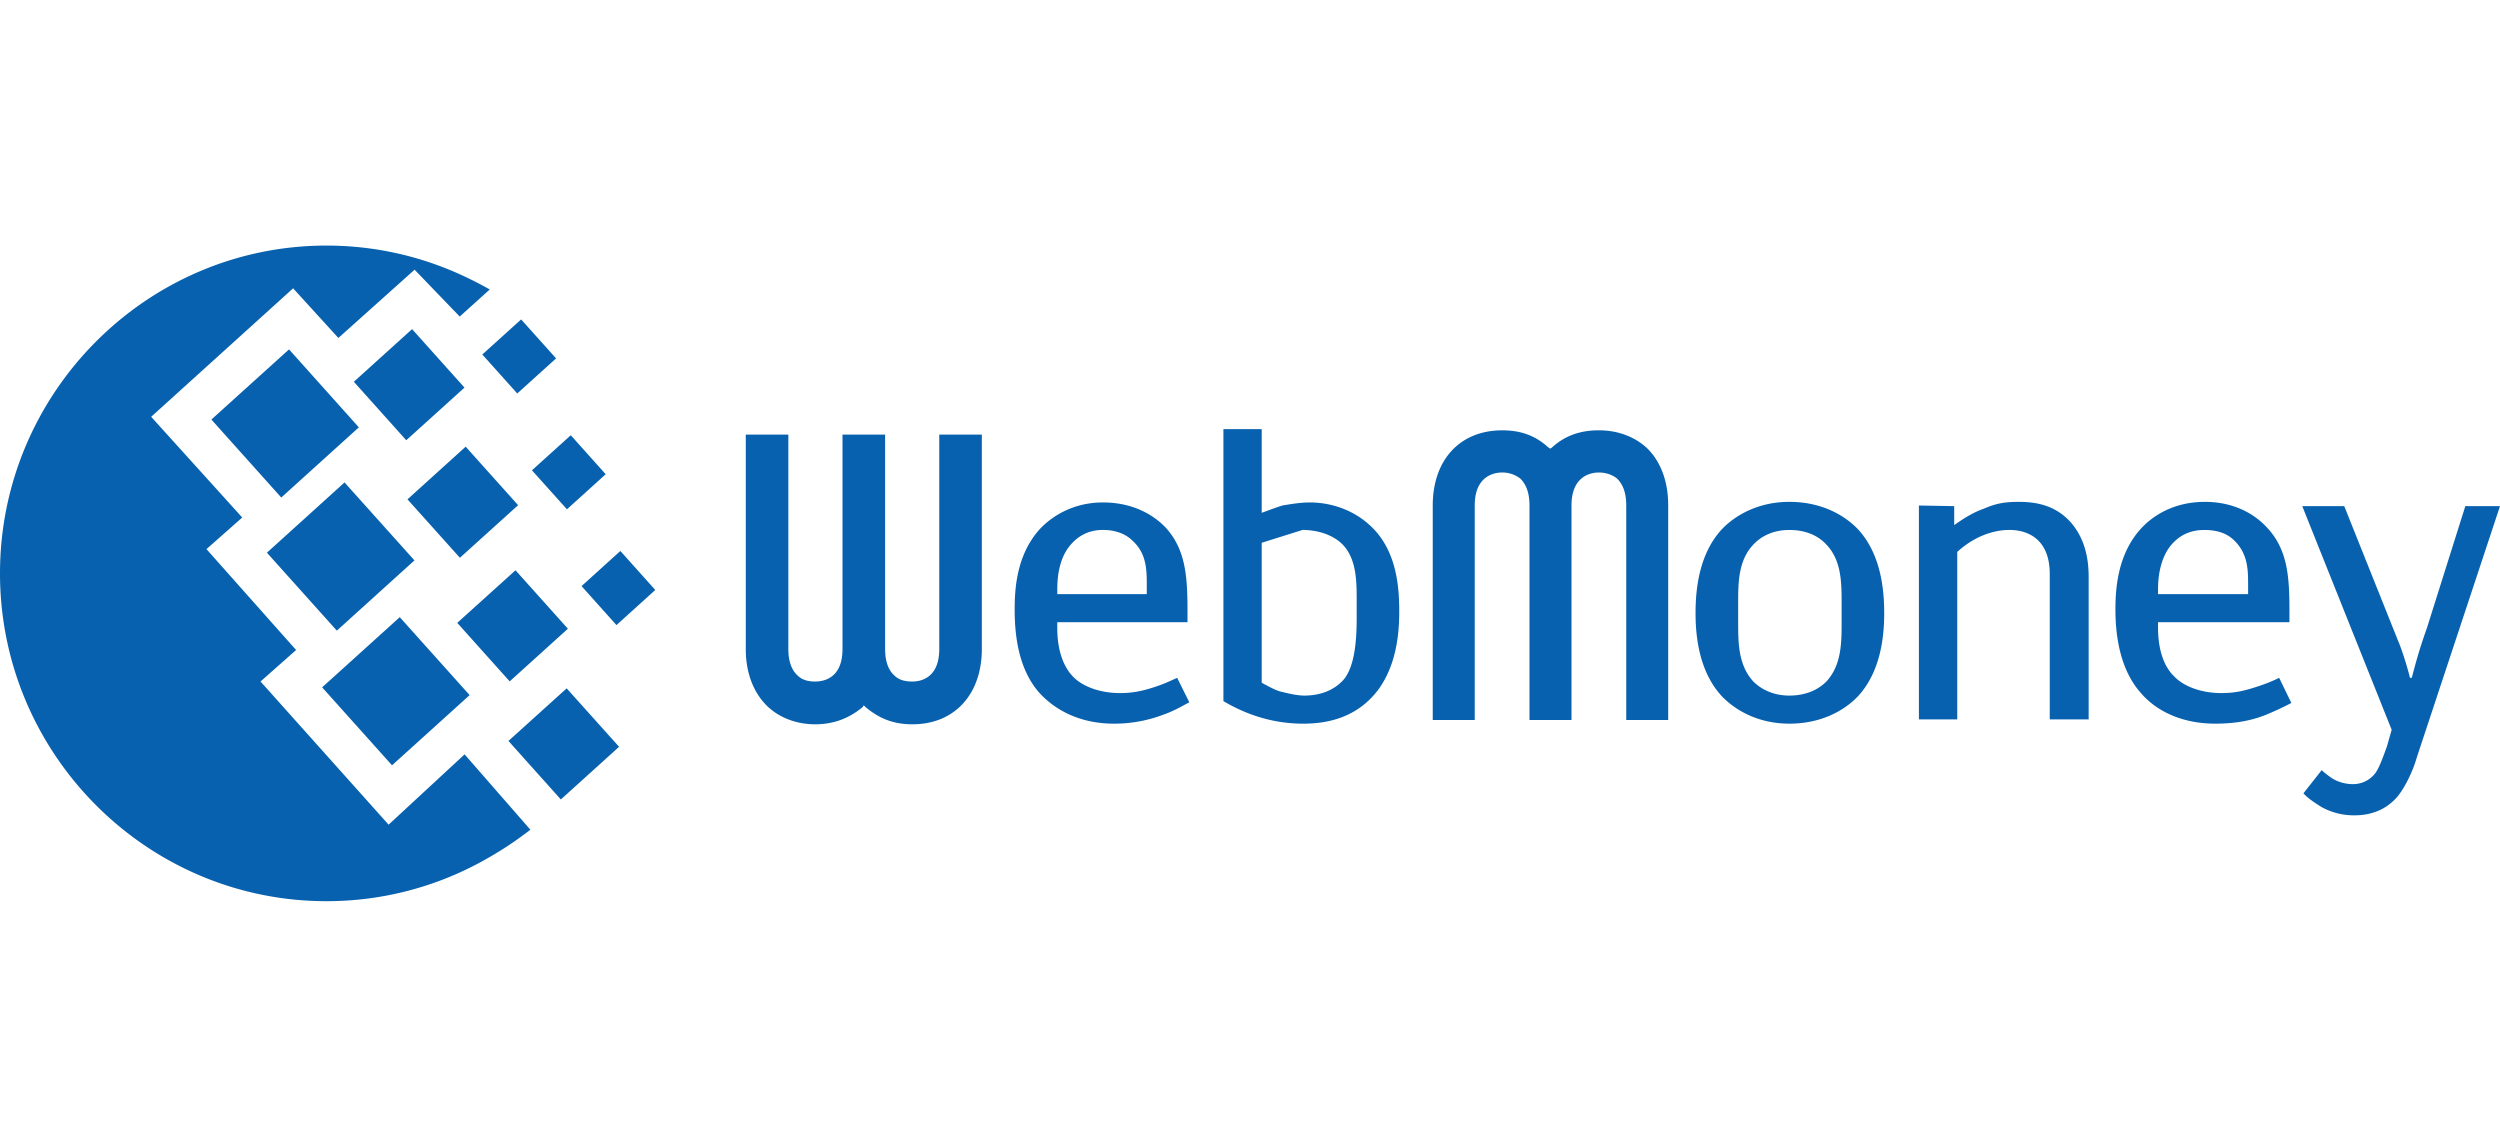 <svg xmlns="http://www.w3.org/2000/svg" width="82" height="37" fill="none" viewBox="0 0 82 37">
  <g clip-path="url(#a)">
    <path fill="#0761AF" fill-rule="evenodd" d="M10.706 8.055c1.681 0 3.273.393 4.692 1.09.221.107.444.224.666.35l-.985.888-1.48-1.537-2.5 2.239-1.485-1.628-4.656 4.214 2.987 3.303-1.173 1.037 2.94 3.309-1.167 1.033 4.201 4.696 2.493-2.306 2.157 2.471c-.43.335-.897.65-1.411.941a10.586 10.586 0 0 1-5.279 1.404C4.81 29.559 0 24.729 0 18.807 0 12.885 4.81 8.055 10.706 8.055Z" clip-rule="evenodd"/>
    <path fill="#0761AF" fill-rule="evenodd" d="m8.755 18.128 2.546-2.304 2.293 2.557-2.546 2.304-2.293-2.557Zm1.811 4.417 2.546-2.302 2.292 2.557-2.546 2.302-2.292-2.557ZM6.934 13.76l2.546-2.3 2.29 2.557-2.544 2.302-2.292-2.557Zm4.672-1.238 1.91-1.727 1.719 1.918-1.91 1.727-1.719-1.918Zm3.392 7.908 1.911-1.725 1.718 1.917-1.909 1.727-1.72-1.919Zm1.679 3.873 1.91-1.725 1.719 1.917-1.91 1.727-1.719-1.919Zm.771-8.877 1.274-1.15 1.145 1.279-1.271 1.15-1.148-1.279Zm-1.628-3.799 1.273-1.15 1.146 1.279-1.273 1.15-1.147-1.279Zm3.255 7.597 1.273-1.152 1.145 1.279-1.273 1.152-1.145-1.279Zm-5.709-2.846 1.908-1.727 1.72 1.919-1.909 1.725-1.72-1.917Zm37.54-1.701-.06.039-.06-.04c-.439-.4-.919-.561-1.516-.561-1.378 0-2.276.963-2.276 2.466v7.035h1.377V16.58c0-1.002.679-1.082.9-1.082a.96.96 0 0 1 .596.2c.2.2.3.48.3.882v7.035h1.378V16.58c0-1.002.68-1.082.897-1.082.16 0 .4.039.599.2.2.2.3.48.3.882v7.035h1.376V16.58c0-.781-.238-1.423-.678-1.865-.4-.38-.958-.601-1.597-.601-.617 0-1.117.18-1.536.562Zm10.039 2.686c-.46-.481-1.218-.902-2.255-.902-.998 0-1.757.42-2.216.902-.719.781-.86 1.884-.86 2.745 0 .842.141 1.945.86 2.726.459.481 1.218.902 2.216.902 1.037 0 1.796-.42 2.255-.902.718-.781.857-1.884.857-2.726 0-.86-.139-1.964-.857-2.745Zm-.54 3.046c0 .661 0 1.404-.499 1.945-.199.2-.579.461-1.216.461-.6 0-.979-.262-1.18-.461-.498-.541-.498-1.284-.498-1.945v-.62c0-.662 0-1.405.498-1.926.201-.22.58-.48 1.18-.48.637 0 1.017.26 1.216.48.499.521.499 1.264.499 1.925v.62Zm2.535-3.828 1.158.02v.622c.34-.24.637-.42.979-.541.417-.182.716-.221 1.137-.221.599 0 1.216.12 1.715.68.48.563.579 1.224.579 1.785v4.67h-1.276v-4.771c0-1.14-.719-1.443-1.319-1.443-.599 0-1.216.262-1.715.721v5.493H62.94v-7.015Zm11.815 5.652c-.239.12-.5.221-.818.32-.38.12-.678.18-1.078.18-.658 0-1.256-.219-1.577-.58-.24-.24-.498-.722-.498-1.564v-.18h4.31v-.32c0-1.123-.04-2.046-.738-2.787-.46-.5-1.158-.841-2.035-.841-.979 0-1.697.42-2.136.921-.72.822-.799 1.904-.799 2.606 0 .782.12 1.945.838 2.746.46.54 1.278 1.002 2.435 1.002.52 0 1.079-.06 1.637-.28.3-.121.64-.28.86-.4l-.4-.823Zm-3.971-2.906c0-.803.259-1.263.46-1.484.198-.22.517-.46 1.056-.46.359 0 .718.08.978.34.46.44.46.983.46 1.464v.3h-2.954v-.16ZM82 16.6l-2.734 8.259c-.1.36-.36.961-.659 1.303-.359.401-.838.581-1.378.581a2.19 2.19 0 0 1-1.097-.28c-.218-.14-.44-.282-.579-.443l.599-.76c.1.1.24.2.359.28.2.12.44.18.66.18.378 0 .618-.2.738-.36.139-.18.28-.602.378-.862l.16-.56-2.933-7.337h1.377l1.755 4.39c.181.42.36 1.062.4 1.242h.06c.22-.841.32-1.122.5-1.644l1.257-3.988H82Zm-53.707 6.595.04-.06.06.06c.46.382.919.562 1.537.562 1.377 0 2.274-.983 2.274-2.466v-7.035h-1.396v7.035c0 1.003-.68 1.063-.878 1.063-.18 0-.42-.021-.599-.202-.2-.18-.299-.48-.299-.86v-7.036h-1.398v7.035c0 1.003-.678 1.063-.898 1.063-.16 0-.4-.021-.579-.202-.199-.18-.299-.48-.299-.86v-7.036h-1.396v7.035c0 .762.24 1.402.678 1.844.4.401.979.622 1.596.622.618 0 1.118-.201 1.557-.562Zm10.318-.962c-.22.1-.478.221-.799.32-.378.12-.68.18-1.077.18-.658 0-1.259-.218-1.577-.58-.22-.24-.48-.722-.48-1.564v-.18h4.272v-.32c0-1.123-.04-2.046-.719-2.787-.46-.48-1.156-.822-2.056-.822-.936 0-1.656.421-2.095.902-.737.843-.799 1.925-.799 2.606 0 .782.1 1.945.819 2.746.478.521 1.278 1.002 2.434 1.002a4.5 4.5 0 0 0 1.637-.3c.3-.101.618-.281.838-.402l-.398-.8Zm-3.932-2.906c0-.803.24-1.243.46-1.483.179-.2.497-.462 1.036-.462.36 0 .72.1.979.36.46.422.46.964.46 1.465v.28h-2.935v-.16Zm10.199-2.145c-.499-.442-1.197-.702-1.916-.702-.319 0-.658.06-.898.1-.199.061-.46.16-.68.241v-2.745h-1.256v8.92c.74.44 1.618.74 2.614.74.738 0 1.738-.16 2.456-1.102.578-.783.697-1.764.697-2.567 0-.76-.058-2.063-1.017-2.885Zm-2.155.2c.498 0 1.017.16 1.338.502.438.48.438 1.202.438 1.823v.6c0 1.185-.199 1.665-.38 1.926-.2.26-.618.582-1.336.582-.26 0-.58-.082-.819-.142-.18-.06-.4-.18-.58-.28v-4.59" clip-rule="evenodd"/>
  </g>
  <defs>
    <clipPath id="a">
      <path fill="#fff" d="M0 .839h82v36.08H0z"/>
    </clipPath>
  </defs>
</svg>
